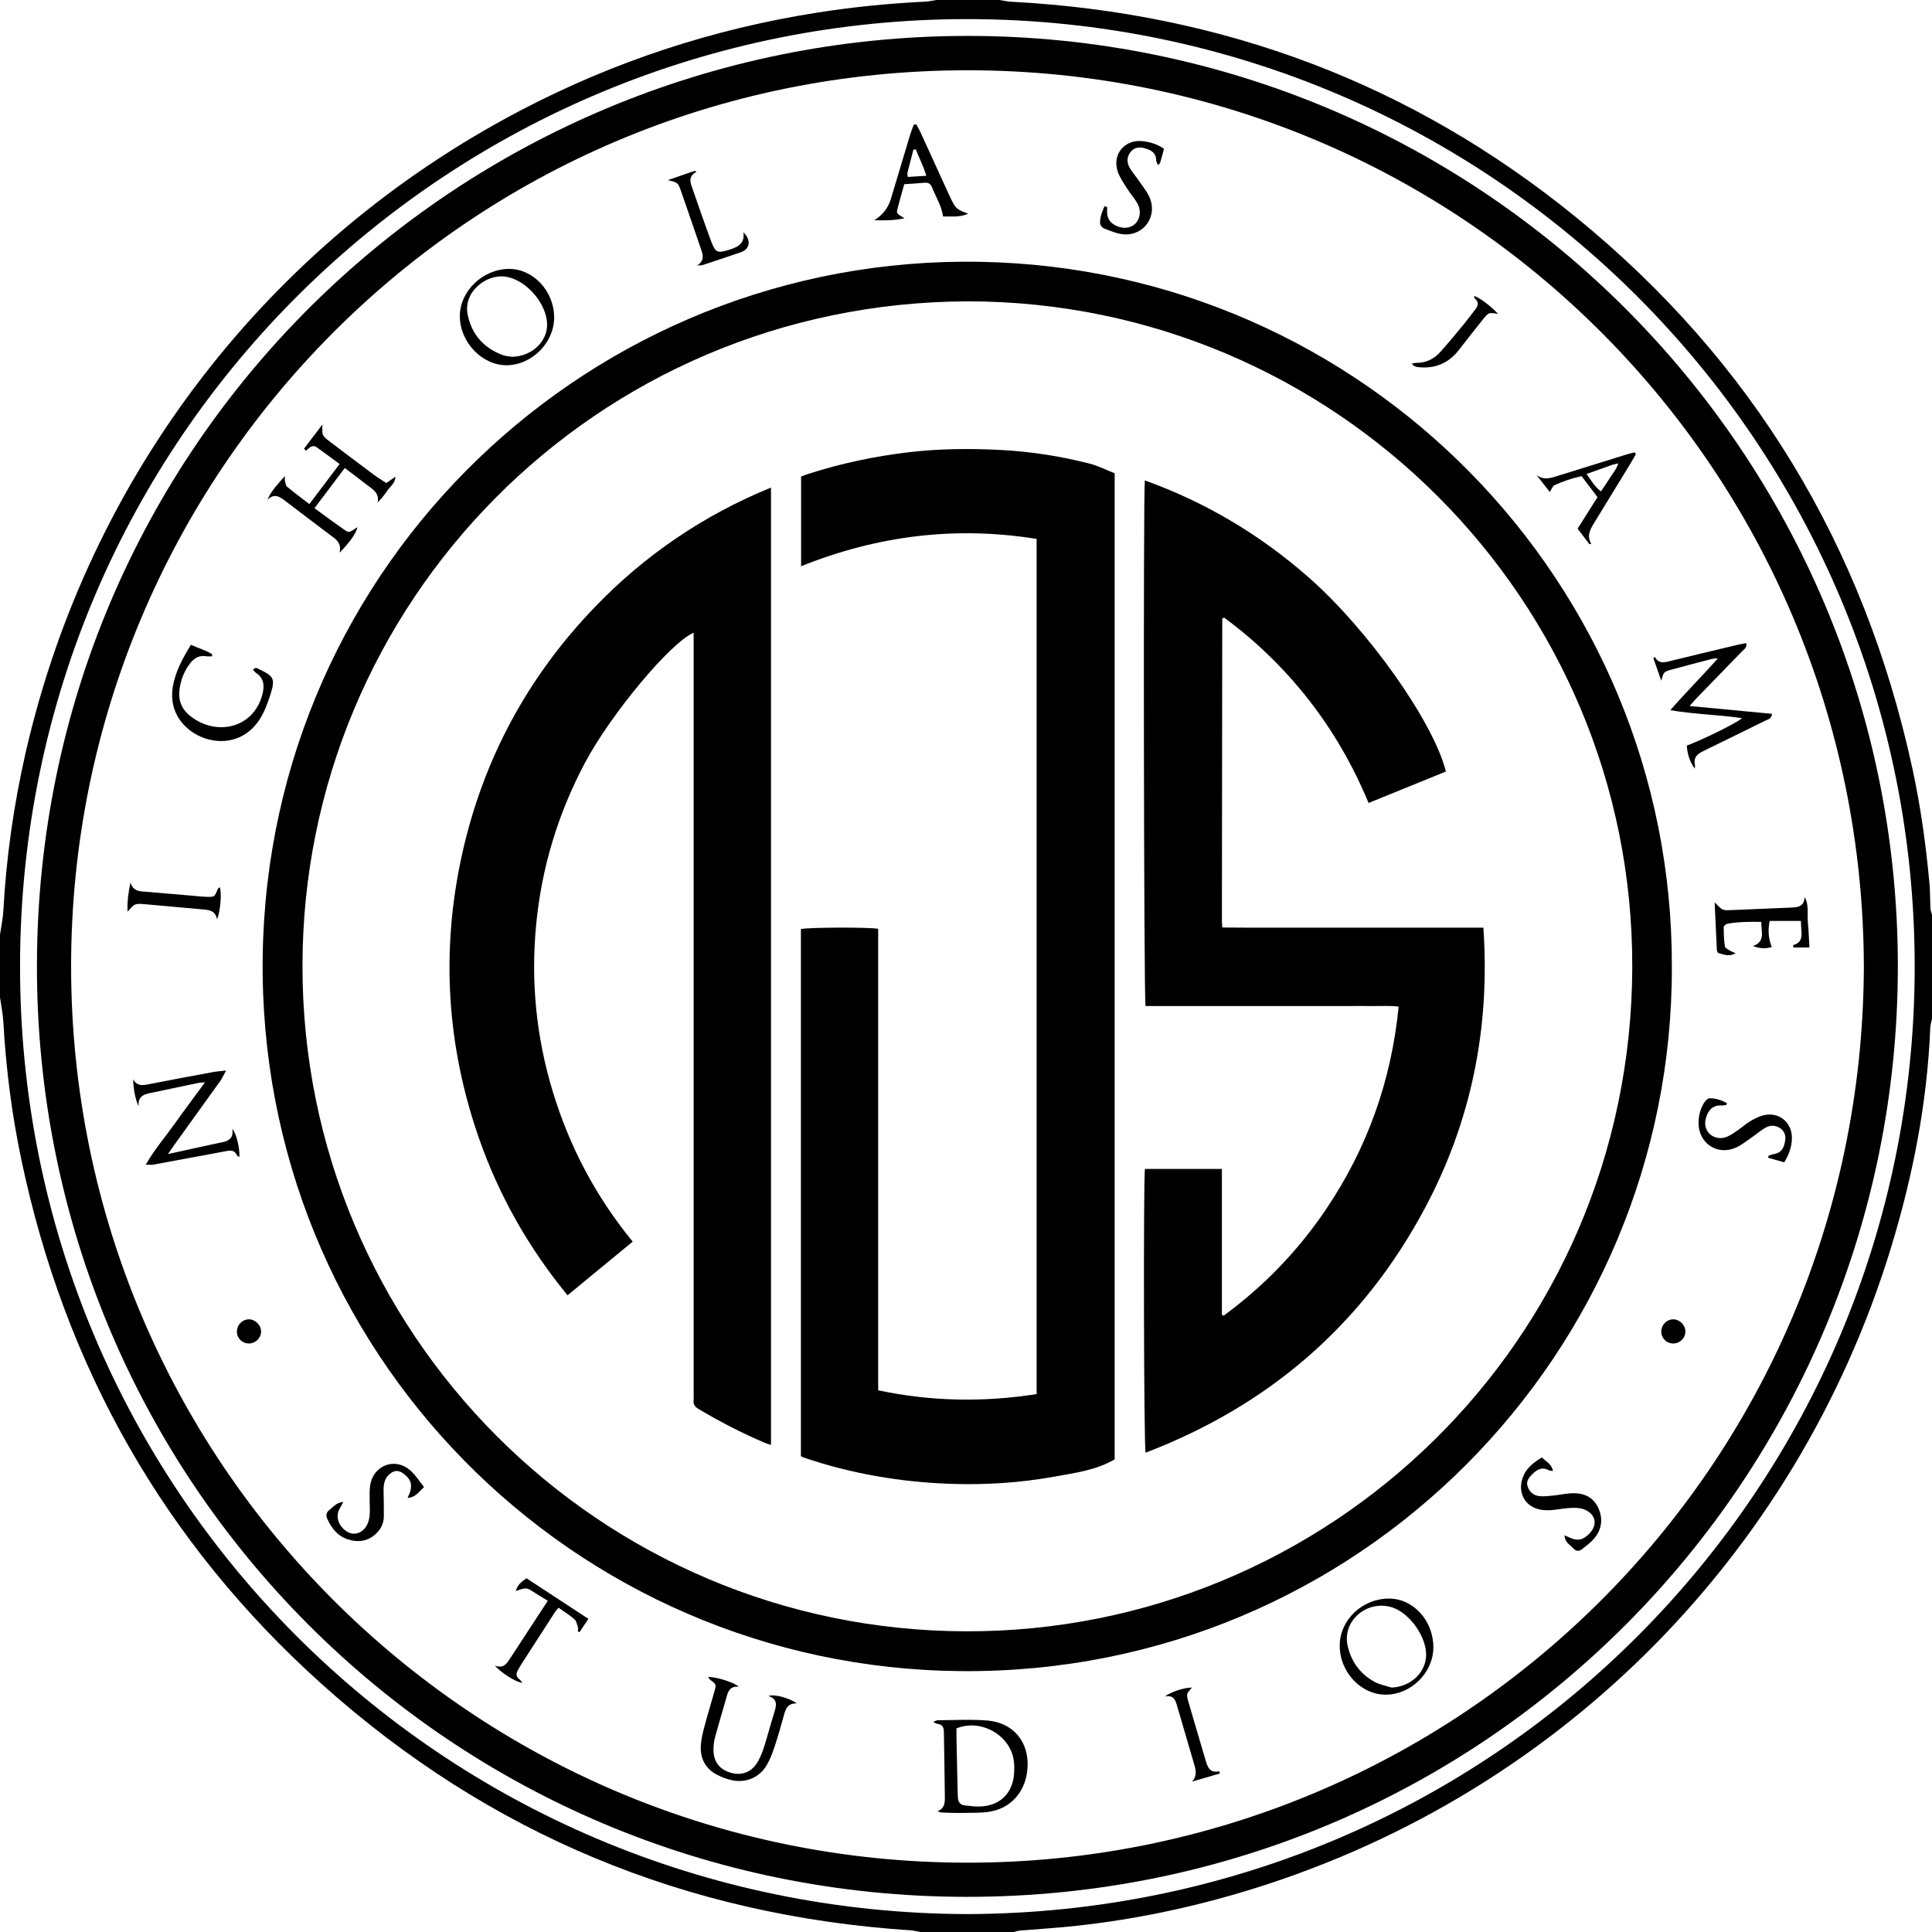 <svg xmlns="http://www.w3.org/2000/svg" id="Layer_1" data-name="Layer 1" viewBox="0 0 2154 2154"><defs><style>      .cls-1 {        stroke-width: 0px;      }    </style></defs><path class="cls-1" d="m2154,1136c-.66,3.23-1.79,6.44-1.92,9.69-3.42,83.71-19.33,165.24-43.72,245.15-106.31,348.17-378.01,617.02-727.02,719.75-62.44,18.38-126.02,31.11-190.82,37.5-17.56,1.73-35.18,2.8-52.77,4.28-2.61.22-5.17,1.07-7.75,1.63h-104c-3.57-.64-7.11-1.62-10.7-1.86-250.25-16.39-469.97-107.06-656.52-274.51-175.64-157.65-286.46-353.62-334.98-584.67-10.63-50.6-17.16-101.76-20.06-153.4-.52-9.23-2.46-18.38-3.74-27.57,0-23.33,0-46.67,0-70,1.28-8.86,3.25-17.67,3.74-26.57,3.24-59.68,11.65-118.64,24.98-176.86C99.36,530.09,299.16,270.69,579.58,123.55c104.7-54.94,215.58-91.37,332.43-109.63,39.53-6.18,79.27-10.16,119.23-12.06,4.27-.2,8.51-1.22,12.76-1.86,23.33,0,46.67,0,70,0,4.57.67,9.12,1.71,13.72,1.95,235.64,12.46,446.47,91.24,629.42,240.29,196.94,160.45,321.17,366.42,375.04,614.73,9.19,42.37,15.08,85.23,19.03,128.37.82,8.94.56,17.98,1.04,26.96.14,2.59,1.14,5.14,1.75,7.71v116Zm-1076.37,998.03c590.14-1.42,1056.06-476.9,1057.07-1054.4,1.02-583.86-470.36-1056.89-1053.83-1058.32C502.31,19.88,23.39,485.22,22.35,1075.88c-1.03,585.21,470.15,1056.04,1055.27,1058.15Z"></path><path class="cls-1" d="m1078.67,40.04c572.95-.04,1037.58,464.72,1037.25,1037.88-.32,567.96-457.38,1037.12-1038.09,1036.89-574.95-.22-1037.29-463.38-1036.64-1038.21C41.85,496.24,511.14,40.21,1078.67,40.04Zm999.36,1037.72c-1.41-553-445.44-999.01-998.53-999.41-559.25-.41-999.95,451.89-1000.22,998.39-.27,552.41,446.48,999.56,998.72,999.97,546.55.41,998.04-439.78,1000.03-998.96Z"></path><path class="cls-1" d="m1863.96,1077.44c1.36,429.68-348.11,789.04-791.89,785.71-434.15-3.25-785.13-357.59-779.19-796.57,5.93-438.3,366.96-782.61,800.04-774.68,428.44,7.84,772.02,357.98,771.04,785.54Zm-785.11-741.47c-416.22,1.39-741.44,337.25-741.62,740.92-.19,409.08,330.51,740.73,739.43,741.87,404.21,1.13,741.9-323.71,743.16-740.17,1.24-409.66-331.65-742.48-740.97-742.63Z"></path><path class="cls-1" d="m1889.55,856.96c-5.15-6.43-8.59-16.71-8.87-25.72,18.02-6.67,55.93-25.34,61.55-30.58-26.12-3.84-52.17-4.18-79.97-8.86,17.99-20.74,35.88-38.36,53-57.8-2.34.23-4.76.16-7,.74-14.49,3.73-28.96,7.55-43.42,11.45-10.08,2.72-10.06,2.79-12.66,12.78l-8.79-25.09c.54-.5,1.08-1,1.62-1.5,3.76,7.14,9.3,6.54,15.43,5.03,24.86-6.13,49.77-12.06,74.68-18.02,3.79-.91,7.65-1.56,11.8-2.39,1.12,5.05-2.34,6.72-4.41,8.87-16.87,17.5-33.85,34.88-50.77,52.33-2.25,2.32-4.31,4.81-8,8.95,31.84,3.01,61.72,5.84,91.86,8.69-.38,5.7-4.62,6.21-7.58,7.68-20.56,10.21-41.21,20.24-61.83,30.33-2.69,1.32-5.35,2.69-8.05,3.99-6.32,3.02-10.24,7.34-8.44,14.98.27,1.13-.07,2.41-.15,4.14Z"></path><path class="cls-1" d="m1045.11,2019.41c8.08-2.9,8.37-9.47,8.32-15.72-.21-24.31-.76-48.61-1.09-72.92-.07-5.04-1.77-8.33-7.26-8.84-1.1-.1-2.12-.92-4.56-2.04,2.38-1.07,3.44-1.96,4.5-1.96,18.62-.06,37.33-1.23,55.83.29,26.79,2.2,43.83,20.8,44.82,46.25,1.08,27.79-14.97,50.24-40.62,55.09-10.01,1.89-20.5,1.44-30.78,1.68-7.96.19-15.95-.13-23.91-.41-1.76-.06-3.5-.92-5.25-1.41Zm21.26-92.41c0,3.26-.06,6.89.01,10.51.42,20.33.87,40.65,1.32,60.98.04,2,.2,3.99.3,5.99.24,4.59,2.54,7.74,7.12,8.29,6.25.75,12.6,1.64,18.84,1.26,21.42-1.32,35.01-14.94,36.61-36.33.37-4.95.36-10.04-.32-14.95-3.91-28.21-36.7-46.91-63.88-35.75Z"></path><path class="cls-1" d="m339.04,500.15c6.42-8.46,12.85-16.93,20.46-26.96-.53,12.37-.6,12.46,8.2,19.14,16.45,12.5,32.94,24.94,49.52,37.28,4.24,3.16,8.83,5.84,13.53,8.91,3.32-2.29,6.21-4.28,10.17-7.02-.49,7.55-5.89,10.81-8.95,15.35-3.09,4.59-6.55,8.93-10.93,13.43,2.19-10.76-5.57-14.73-11.76-19.58-7.85-6.15-15.87-12.08-24.89-18.92-11.25,14.93-22.15,29.4-33.77,44.82,11.84,8.59,22.7,16.75,33.89,24.43,4.67,3.21,5,2.74,13.82-3.23-.33,5.36-8.42,17.19-19.84,28.42,3.02-11.62-5.1-15.68-11.56-20.63-16.14-12.36-32.49-24.44-48.58-36.85-6.32-4.87-12.3-9.27-20.22-1.54,4.51-10.49,12.18-18.06,19.47-26.43,0,1.65-.28,3.37.07,4.95.54,2.41.8,5.58,2.43,6.94,7.85,6.57,16.11,12.64,24.82,19.35,11.45-15.18,22.22-29.46,33.69-44.66-8.95-6.58-17.13-12.71-25.45-18.64-5.03-3.58-8.5.91-12.18,3.9-.64-.82-1.29-1.64-1.93-2.46Z"></path><path class="cls-1" d="m187.2,1286.67c13.44-2.95,24.39-5.36,35.35-7.74,7.48-1.63,14.93-3.36,22.44-4.8,8.3-1.6,15.89-3.7,13.99-15.47,4.36,4.34,8.24,20.43,8.01,31-.94-.35-2.33-.45-2.55-1-2.06-5.39-5.86-6.52-11.19-5.48-13.71,2.69-27.47,5.1-41.2,7.65-13.74,2.55-27.46,5.17-41.21,7.63-2.11.38-4.36.05-8.37.05,9.92-17.19,22.04-31.17,32.66-46.14,10.55-14.89,21.56-29.46,33.43-45.62-3.68.3-5.75.26-7.72.67-16.61,3.45-33.19,7.05-49.8,10.47-8.53,1.76-17.59,2.73-16.53,15.71-4.23-9.87-5.55-19.65-6.16-30.28,5.13,8.64,12.11,6.57,19.34,5.14,23.17-4.58,46.4-8.86,69.62-13.15,4.13-.76,8.36-1.02,14.75-1.77-2.88,5.21-4.41,8.77-6.61,11.85-16.84,23.56-33.81,47.03-50.73,70.53-2.07,2.87-4.06,5.8-7.53,10.77Z"></path><path class="cls-1" d="m789.44,1869.62c9.15-.11,28.42,5.87,34.27,10.82-11.41-.85-12.41,7.25-14.48,14.47-3.95,13.75-8.11,27.45-11.85,41.26-1.2,4.45-1.82,9.17-1.91,13.78-.3,13.89,6.53,22.94,19.5,26.55,12.65,3.52,23.62-.96,30.29-13.04,2.87-5.2,5.06-10.88,6.85-16.56,3.9-12.38,7.17-24.95,11.04-37.34,2.41-7.7,4.53-14.94-6.32-18.66,6.2-2.45,23.27,2.08,31.48,8.29-9.63-.42-12.23,5.48-14.14,12.46-3.25,11.88-6.59,23.74-10.47,35.43-2.39,7.22-5.12,14.52-8.96,21.04-8.02,13.61-23.19,20.06-38.59,16.66-6.09-1.34-12.2-3.58-17.65-6.59-12.59-6.97-18.09-18.4-17.11-32.52.48-6.91,2.14-13.81,3.92-20.53,3.5-13.18,7.57-26.22,11.21-39.37,2.21-8.01,2.03-8.03-4.61-12.86-.71-.51-1.11-1.44-2.47-3.29Z"></path><path class="cls-1" d="m567.43,299.82c27.05-.17,50.22,24.62,50.4,53.92.17,28.02-24.57,53.14-52.67,53.47-27.58.32-52.54-25.74-52.49-54.82.05-27.88,25.58-52.39,54.76-52.58Zm3.27,97.97c22.47-.35,39.7-17.14,39.27-36.48-.51-23.02-23.15-49.13-45.81-52.79-21.91-3.55-47.95,16.94-42.74,42.35,4.47,21.79,17.6,36.82,38.42,44.77,3.96,1.51,8.43,1.7,10.86,2.16Z"></path><path class="cls-1" d="m212.87,718.87c8.52,3.98,16.76,6,23.79,10.64-.14.74-.29,1.48-.43,2.22-2.03,0-4.1.29-6.07-.05-7.81-1.34-13.53,1.82-18.16,7.83-7.1,9.23-10.97,19.73-12.06,31.21-.98,10.28,2.61,19.28,10.28,25.94,28.68,24.93,72.52,16.52,82.41-22.84,2.45-9.74,1.51-17.72-7.27-23.72-1.24-.85-2.15-2.17-3.24-3.3,2.76-3.77,5.12-1.43,7.25-.42,15.74,7.43,17.57,10.47,12.44,26.92-3.14,10.06-6.82,20.4-12.55,29.11-25.2,38.34-75.81,25.64-91.9-4.95-5.36-10.2-6.49-20.96-4.64-32,2.8-16.65,10.76-31.18,20.13-46.61Z"></path><path class="cls-1" d="m1021.53,138.61c1.66,3.11,3.48,6.15,4.95,9.35,10.41,22.68,20.74,45.4,31.11,68.1,1.11,2.42,2.21,4.84,3.42,7.21,4.82,9.41,5.51,9.98,18.43,15.03-9.57,4.25-18.63,2.81-28,3.08-1.61-11.99-8.12-21.73-12.26-32.42-1.56-4.03-4.12-5.61-8.41-5.21-7.25.68-14.53,1.05-22.63,1.6-2.64,9.62-5.37,18.8-7.63,28.09-1.1,4.51-.7,4.61,7.9,9.95-11.35,2.33-21.33,2.58-33.68,2.13q13.92-8.45,18.57-23.86c7.07-23.58,14.08-47.18,21.19-70.75,1.22-4.03,2.82-7.95,4.24-11.92.93-.13,1.87-.26,2.8-.39Zm-.55,27.98c-.86.04-1.73.09-2.59.13-2.24,8.63-4.53,17.25-6.67,25.9-.29,1.16.14,2.49.31,4.66,6.85-.43,13.28-.83,20.72-1.29-1.35-3.95-2.15-6.77-3.26-9.46-2.76-6.68-5.66-13.29-8.5-19.94Z"></path><path class="cls-1" d="m1493.67,1834.54c.13-28.42,25.04-52.19,54.79-52.28,27.23-.08,49.72,24.66,49.61,54.55-.11,28.19-25.06,52.74-53.44,52.58-27.6-.16-51.09-25.45-50.96-54.85Zm57.82,46.96c21.33-.91,38.45-16.84,38.52-36.61.07-20.34-18.21-46.1-37.33-52.6-27.5-9.35-56.07,14.01-50.35,41.71,3.74,18.13,14,32.38,30.46,41.26,5.7,3.07,12.43,4.21,18.69,6.24Z"></path><path class="cls-1" d="m2007.84,1026.74h-34.85c-2.07,11.22-1.39,18.82,2.28,29.2-7.48,1.94-12.18,1.77-20.93-1.12,14.48-5.18,9.09-16.17,9.31-27.04-13.02-.13-25.49-.14-37.87,2.14-1.58.29-4,2.45-4,3.74,0,7.22.25,14.49,1.32,21.61.28,1.84,3.71,3.32,5.86,4.72,1.51.98,3.29,1.55,6.07,2.81-7.33,4.15-13.2,1.4-18.99-.18-.88-.24-1.81-2.1-1.87-3.26-.89-17.12-1.64-34.24-2.51-53.23,4.19,3.75,6.33,6.89,9.24,7.94,3.27,1.18,7.23.67,10.87.53,21.27-.82,42.54-1.73,63.81-2.66,7.73-.34,15.8-.29,16.48-11.86,5.11,9.43,2.64,19.03,3.54,28.18.9,9.23,1.18,18.52,1.75,28.12h-18.12c.08-1.68-.01-2.77.15-2.81,8.25-1.97,9.74-7.86,9.07-15.18-.36-3.9-.42-7.82-.61-11.66Z"></path><path class="cls-1" d="m454.41,1669.98c6.26-12.69,4.95-19.67-4.02-26.63-6.14-4.77-11.25-4.5-16.89.93-4.97,4.79-5.93,10.94-5.85,17.44.12,9.65.41,19.3.3,28.95-.08,6.91-2.75,13.01-7.5,18.04-9.01,9.54-20.3,11.29-32.15,7.68-11.52-3.51-18.66-12.37-23.43-23.13-1.65-3.71-1.16-7.23,2.33-9.8,4.36-3.2,7.58-8.32,15.63-8.93-1.79,3.22-2.88,5.3-4.08,7.33-5.22,8.85-1.4,20.23,8.77,26.11,7.85,4.54,17.62.95,22.07-8.65,1.63-3.52,2.38-7.64,2.64-11.54.37-5.63-.2-11.31-.13-16.97.06-5.32-.2-10.75.78-15.93,4.13-21.74,27.93-30.2,44.53-15.56,5.83,5.14,10.07,12.09,15.35,18.59-5.83,5.34-9.32,11.61-18.35,12.08Z"></path><path class="cls-1" d="m1989.22,1295.86c-6.12-1.73-11.95-3.38-17.78-5.03.04-.69.07-1.38.11-2.07,1.61-.61,3.18-1.5,4.85-1.78,7.94-1.32,11.44-4.39,13.35-12.5,1.45-6.16,1.17-12.14-4.5-16.26-5.73-4.16-12.01-3.99-17.85-.4-5.09,3.12-9.65,7.08-14.6,10.46-5.76,3.93-11.3,8.47-17.6,11.27-20.6,9.15-41.67-5.13-41.48-27.63.07-8.18,1.98-15.9,6.44-22.76,1.33-2.04,3.82-4.65,5.81-4.68,6.88-.11,13.3,2.12,19.25,5.28-.1.68-.2,1.36-.29,2.05-1.72.24-3.46.8-5.15.68-8.05-.59-13.48,3.03-16.48,10.28-2.96,7.16-3.51,14.31,2.05,20.62,4.64,5.28,13.03,7.07,20.3,3.91,4.22-1.84,8.08-4.6,11.91-7.24,4.66-3.21,8.9-7.08,13.74-9.98,4.52-2.7,9.38-5.25,14.44-6.56,16.96-4.41,31.83,7.18,32.05,24.59.13,9.9-3.08,18.81-8.55,27.76Z"></path><path class="cls-1" d="m1234.34,230.77c0,2.24-.1,4.48.02,6.71.31,5.73,2.9,10.09,7.9,13.06,8.22,4.88,17.37,4.57,23.23-.93,5.8-5.44,7.14-14.88,2.46-23.05-3.29-5.75-7.84-10.77-11.35-16.4-3.85-6.17-8.29-12.31-10.5-19.1-6.28-19.29,7.95-35.96,28.08-33.66,8.32.95,16.16,3.42,23.59,8.46-1.45,5.3-2.79,10.41-4.29,15.48-.24.8-1.19,1.4-2.5,2.86-.85-2.33-1.94-3.96-1.96-5.6-.12-8.4-5.76-11.3-12.58-13.26-6.34-1.83-12.12-1.03-16.19,4.41-4.22,5.63-4.03,11.97-.44,17.84,2.94,4.81,6.66,9.14,9.84,13.81,4.11,6.03,8.93,11.8,11.88,18.38,9.34,20.86-5.78,43.04-28.5,41.5-7.38-.5-14.67-3.78-21.76-6.42-2.08-.77-4.67-3.67-4.76-5.69-.31-6.88,2.22-13.15,4.92-19.21.97.27,1.94.54,2.91.81Z"></path><path class="cls-1" d="m1719.09,1624.91c4.21,4.43,10.72,6.99,12.37,15-2.08-.27-3.51-.08-4.52-.65-7.66-4.33-13.45-.81-18.69,4.45-3.56,3.59-6.93,7.65-5.2,13.19,1.94,6.22,6.51,10.37,12.91,11.11,5.21.6,10.62-.1,15.9-.62,6.95-.69,13.84-2.31,20.79-2.57,12.55-.47,23.26,3.86,28.97,15.68,5.66,11.71,4.61,23.61-3.51,33.88-4.04,5.1-9.6,9.07-14.79,13.15-2.92,2.29-6.38,1.94-8.98-1-3.67-4.16-9.73-6.73-10.08-14.79,2.42,1.05,3.83,1.61,5.19,2.26,9.06,4.38,15.31,3.27,22.42-4.03,9.38-9.63,7.67-21.12-4.61-26.69-4.31-1.95-9.66-2.37-14.49-2.19-7.63.29-15.2,1.77-22.82,2.53-2.97.3-6.01.22-8.99-.02-21.41-1.74-30.99-21.39-21.56-40.17,3.45-6.86,9.83-12.63,19.68-18.52Z"></path><path class="cls-1" d="m610.74,1784.71c-7.2-4.44-13.49-8.12-19.55-12.12-5.24-3.46-10.08-.57-16.18,1.28,2.24-8,7.79-11.16,11.94-14.27,23.17,15.19,45.62,29.9,69.06,45.26-3.1,4.65-6.46,9.69-9.82,14.73-.62-.19-1.24-.38-1.87-.57,0-1.7.39-3.51-.08-5.06-.92-2.99-1.58-6.7-3.7-8.54-5.43-4.71-11.61-8.55-17.78-12.96-1.7,2.01-2.89,3.13-3.75,4.46-12.83,19.83-25.62,39.68-38.4,59.55-1.08,1.68-1.94,3.49-2.97,5.19-2.35,3.9-2.65,7.41,1.42,10.5,1.19.91,1.98,2.35,3.34,4.03-6.84-.48-23.98-11.18-30.63-19.29,9.87,3.9,13.39-2.51,17.14-8.21,13.7-20.83,27.29-41.72,41.84-63.99Z"></path><path class="cls-1" d="m1823.92,506.18c-1.76,3.1-3.43,6.25-5.29,9.29-13.88,22.72-27.82,45.4-41.67,68.14-4.22,6.93-8.03,14.03-2.9,22.61-.64.2-1.28.4-1.91.6-4.67-6.12-9.35-12.24-13.27-17.39,7.56-11.97,14.57-23.08,22.2-35.15-5.77-7.61-11.52-15.2-17.73-23.39-10.56,2.21-20.56,5.62-30.12,10.02-2.29,1.05-3.39,4.7-5.37,7.66-4.9-6.3-9.87-12.71-14.85-19.12,8.29,6.56,16.48,3.38,24.7.81,24.76-7.75,49.53-15.44,74.31-23.12,3.4-1.05,6.86-1.9,10.3-2.84.53.62,1.06,1.25,1.6,1.87Zm-55.04,22.25c5.44,7.52,9.13,14.38,16.03,19.42,3.65-5.44,7.08-10.26,10.18-15.29,2.96-4.81,6.98-9.1,9.19-15.94-3.41.81-5.31,1.09-7.1,1.72-8.98,3.15-17.94,6.39-28.3,10.1Z"></path><path class="cls-1" d="m744.54,200.85c10.04-3.48,20.08-6.97,30.12-10.45.59.41,1.17.83,1.76,1.24-9.99,5.44-6.48,12.66-4,19.72,6.73,19.13,13.22,38.35,20.32,57.35,5,13.38,7.14,13.87,20.99,9.51,9.27-2.92,16.83-6.87,15.11-19.11,8.98,8.57,7.35,18.59-2.92,22.14-14.14,4.88-28.34,9.56-42.54,14.26-1.18.39-2.54.24-6.05.52,7.97-5.42,6.63-11.29,4.59-17.23-7.45-21.7-14.84-43.41-22.42-65.06-3.62-10.34-3.79-10.28-14.95-12.89Z"></path><path class="cls-1" d="m142.24,1016.43c-.53-11.62.93-21.68,3.23-32.46,3.16,10.62,11.56,9.75,19.27,10.4,19.22,1.63,38.43,3.32,57.64,4.98,2.65.23,5.3.48,7.96.55,8.86.23,8.83.18,12.52-8.85.31-.76,1.37-1.22,2.13-1.85,2.41,5.51.87,26.7-3.04,35.68-1.85-9.77-8.85-10.32-15.7-10.95-21.52-1.98-43.05-3.95-64.58-5.8-11.36-.98-11.37-.86-19.43,8.3Z"></path><path class="cls-1" d="m1360.13,1977.23c-10.42,3.06-20.74,6.09-31.07,9.11,6.34-7.12,3.86-14.18,1.76-21.3-6.22-21.03-12.39-42.08-18.47-63.15-1.83-6.32-3.64-12.4-13.56-10.43,6.51-5.3,22.72-10.27,30.09-9.94-6.3,7.06-6.45,7.1-3.74,16.45,6.2,21.39,12.55,42.73,18.85,64.08,2.23,7.56,4.51,15.07,15.12,12.74.1-.02.43,1.01,1.02,2.44Z"></path><path class="cls-1" d="m1670.16,349.93c-10.38-1.62-10.49-1.71-16.67,5.99-9.15,11.42-18.17,22.95-27.18,34.49-11.66,14.94-26.97,21.03-45.65,18.86-2.34-.27-4.61-1.23-6.76-3.75,1.77-.34,3.54-.98,5.31-.97,10.69.06,19.51-4.31,26.46-12,8.9-9.87,17.34-20.17,25.82-30.41,4.45-5.38,8.5-11.09,12.89-16.52,3.6-4.46,4.85-8.68-.18-12.96-.44-.37-.57-1.15-.74-1.76-.06-.24.18-.57.28-.86,5.85,1.81,18.03,10.81,26.42,19.88Z"></path><path class="cls-1" d="m277.47,1497.86c-7.39,0-13.24-5.77-13.33-13.15-.1-7.3,5.71-13.5,12.91-13.78,7.37-.29,14.21,6.46,14.04,13.84-.17,7.18-6.31,13.09-13.61,13.08Z"></path><path class="cls-1" d="m1865.43,1470.93c7.06-.04,13.42,6.13,13.63,13.23.22,7.54-6.27,13.91-13.96,13.7-7.37-.2-13.04-6.12-12.94-13.54.09-7.28,6.1-13.35,13.28-13.4Z"></path><g><path class="cls-1" d="m1242.74,1627.07c-21.07,12.22-44.2,15.06-66.87,19.17-38.34,6.97-77.1,9.47-116.01,8.1-55.81-1.96-110.42-11.17-163.4-29.21-1.07-.36-2.07-.92-3.52-1.58v-587.7c6.14-1.96,76.64-2.31,86.16-.3v514.51c58.89,12.48,117.31,13.46,176.64,4.24v-953.45c-90.18-14.57-177.31-3.79-262.6,30.44v-99.99c2.36-.87,5.18-2.04,8.07-2.97,36.81-11.81,74.4-19.75,112.83-24.22,33.94-3.95,67.95-4.21,101.93-2.43,33.43,1.75,66.52,6.9,98.98,15.25,9.4,2.42,18.26,6.98,27.8,10.73v1099.4Z"></path><path class="cls-1" d="m1276.35,535.62c67.72,24.31,128.13,60.36,181.97,107.48,66.75,58.42,139.85,161.72,153.75,217.08-28.38,11.54-56.87,23.13-86.23,35.06-17.34-41.7-39.28-79.91-66.65-114.91-27.38-35.02-58.92-65.7-94.43-91.75-1.14.55-1.43.63-1.64.81-.19.16-.42.43-.42.66-.14,112.32-.27,224.65-.38,336.97,0,1.94.23,3.88.43,7.05,10.9.08,21.54.18,32.19.22,10.78.04,21.56,0,32.34,0h226.55c7.68,111.39-13.41,216.13-65.83,313.91-69.33,129.31-173.74,218.97-310.77,271.42-2-7.09-2.52-305.01-.73-316.36h85.78v162.71c.7.28,1.39.55,2.09.83,44.55-32.74,82.52-71.96,113.58-117.86,46.22-68.28,73.2-143.51,81.42-226.59-9.68-1.43-18.94-.53-28.12-.69-9.36-.16-18.72-.04-28.08-.04h-226.01c-1.9-6.85-2.59-571.54-.79-586Z"></path><path class="cls-1" d="m859.58,1610.98c-2.97-1.01-5.12-1.59-7.14-2.45-25.33-10.82-49.75-23.41-73.42-37.52-4.11-2.45-6.35-5.18-5.72-10.09.32-2.51.05-5.1.05-7.65,0-278.89,0-557.78,0-836.67v-11.11c-25.58,10.51-92.34,90.78-121.04,144.74-30.06,56.53-48.35,116.66-54.52,180.38-6.14,63.43.03,125.71,18.59,186.71,18.62,61.2,47.9,116.78,89.02,166.98-24.26,19.98-48.06,39.58-72.64,59.83-43.29-52.81-76.31-110.81-98.65-174.79-36.3-103.97-42.69-209.99-18.81-317.42,23.44-105.47,73-197.34,147.98-275.19,55.79-57.92,120.89-102.29,196.3-133.14v1067.38Z"></path></g></svg>